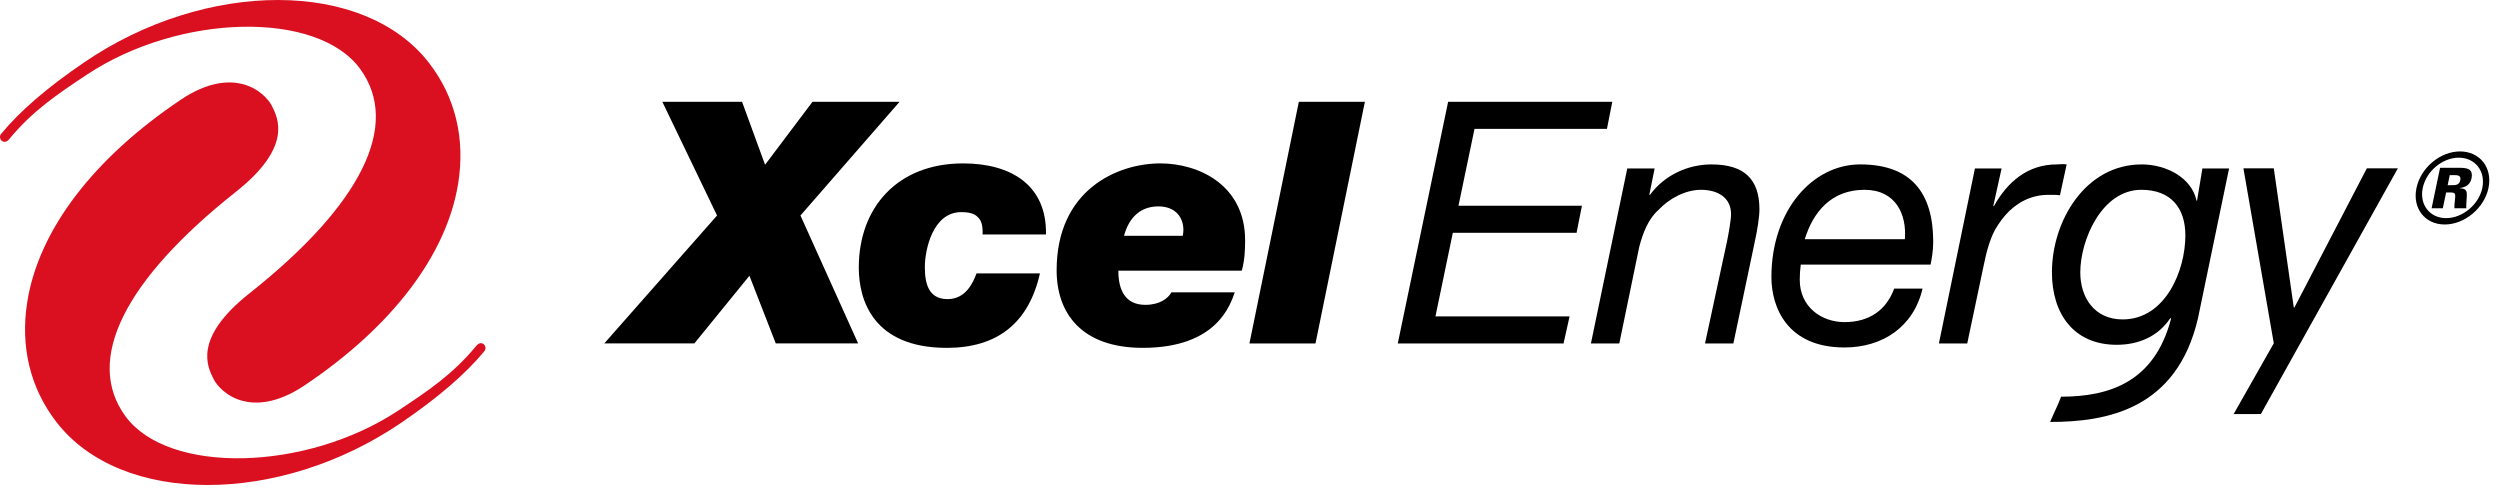 <?xml version="1.0" encoding="UTF-8"?>
<svg width="100%" height="100%" id="logo" viewBox="0 0 181 36" version="1.1" xmlns="http://www.w3.org/2000/svg" xmlns:xlink="http://www.w3.org/1999/xlink">
    <g id="logo" stroke="none" stroke-width="1" fill="none" fill-rule="evenodd">
        <g transform="translate(-111, -16)">
            <g transform="translate(111, 16)">
                <path d="M35.081,25.41 C33.715,27.068 31.747,28.765 29.068,30.594 C20.208,36.635 8.765,36.619 4.084,30.555 C2.184,28.097 1.455,25.083 1.977,21.838 C2.808,16.653 6.766,11.455 13.118,7.201 C15.148,5.844 16.671,5.848 17.59,6.094 C18.773,6.409 19.456,7.22 19.675,7.649 L19.684,7.669 C20.135,8.557 21.188,10.633 17.093,13.876 C8.965,20.309 6.12,26.083 9.08,30.132 C12.177,34.368 22.161,34.154 28.865,29.705 C30.963,28.313 32.773,27.112 34.484,25.038 C34.689,24.789 34.903,24.819 35.022,24.921 C35.164,25.041 35.192,25.274 35.081,25.41" fill="#DA1020"></path>
                <path d="M0.069,9.706 C1.435,8.045 3.402,6.35 6.082,4.523 C14.942,-1.522 26.384,-1.505 31.065,4.56 C32.964,7.019 33.693,10.033 33.174,13.275 C32.34,18.46 28.383,23.66 22.03,27.915 C20.003,29.272 18.48,29.266 17.559,29.022 C16.378,28.709 15.692,27.894 15.477,27.467 L15.466,27.446 C15.015,26.561 13.962,24.482 18.057,21.239 C26.185,14.805 29.031,9.031 26.071,4.983 C22.973,0.746 12.987,0.961 6.284,5.409 C4.188,6.8 2.375,8.003 0.664,10.077 C0.46,10.327 0.246,10.295 0.127,10.193 C-0.015,10.074 -0.043,9.84 0.069,9.706" fill="#DA1020"></path>
                <polygon fill="#000000" points="51.914 15.602 47.953 7.371 53.725 7.371 55.392 11.928 58.823 7.371 65.127 7.371 57.953 15.602 62.13 24.864 56.166 24.864 54.258 19.964 50.271 24.864 43.75 24.864"></polygon>
                <path d="M71.139,16.976 C71.162,16.363 71.065,15.971 70.799,15.727 C70.558,15.456 70.148,15.358 69.592,15.358 C67.515,15.358 66.958,18.127 66.958,19.327 C66.958,20.527 67.225,21.656 68.603,21.656 C69.905,21.656 70.437,20.503 70.702,19.793 L75.292,19.793 C74.473,23.42 72.176,25.185 68.553,25.185 C63.239,25.185 62.176,21.753 62.176,19.377 C62.176,15.041 64.955,11.83 69.736,11.83 C73.215,11.83 75.799,13.423 75.728,16.976 L71.139,16.976 Z" fill="#000000"></path>
                <path d="M84.811,21.165 C84.566,21.605 83.963,22.071 82.926,22.071 C81.426,22.071 80.968,20.944 80.968,19.598 L89.904,19.598 C90.122,18.813 90.146,18.077 90.146,17.392 C90.146,13.4 86.789,11.83 84.013,11.83 C80.895,11.83 76.5,13.742 76.5,19.573 C76.5,22.661 78.287,25.184 82.733,25.184 C88.141,25.184 89.083,22.022 89.397,21.165 L84.811,21.165 Z M81.379,17.073 C81.741,15.726 82.586,14.943 83.867,14.943 C85.076,14.943 85.678,15.703 85.678,16.658 C85.678,16.778 85.655,16.95 85.631,17.073 L81.379,17.073 Z" fill="#000000"></path>
                <polygon fill="#000000" points="94.036 7.372 98.817 7.372 95.242 24.865 90.459 24.865"></polygon>
                <polygon fill="#000000" points="104.844 7.372 116.729 7.372 116.343 9.331 106.754 9.331 105.594 14.894 114.532 14.894 114.144 16.854 105.184 16.854 103.927 22.905 113.638 22.905 113.201 24.865 101.199 24.865"></polygon>
                <path d="M117.815,12.197 L119.795,12.197 L119.41,14.108 L119.458,14.108 C120.499,12.687 122.187,11.904 123.904,11.904 C126.244,11.904 127.383,12.933 127.383,15.162 C127.383,15.703 127.235,16.657 127.018,17.638 L125.496,24.865 L123.444,24.865 L125.038,17.466 C125.134,17 125.328,15.946 125.328,15.504 C125.328,14.305 124.362,13.742 123.153,13.742 C122.018,13.742 120.838,14.378 120.061,15.212 C119.338,15.849 118.951,16.854 118.685,17.856 L117.237,24.865 L115.183,24.865 L117.815,12.197 Z" fill="#000000"></path>
                <path d="M139.773,19.156 C139.844,18.813 139.965,18.176 139.965,17.513 C139.965,13.938 138.349,11.903 134.674,11.903 C131.246,11.903 128.25,15.212 128.25,20.062 C128.25,22.267 129.409,25.157 133.541,25.157 C136.271,25.157 138.538,23.691 139.193,20.896 L137.139,20.896 C136.558,22.463 135.328,23.321 133.541,23.321 C131.873,23.321 130.302,22.22 130.302,20.259 C130.302,19.889 130.326,19.525 130.376,19.156 L139.773,19.156 Z M130.665,17.319 C131.27,15.357 132.575,13.742 134.99,13.742 C137.26,13.742 138.057,15.53 137.912,17.319 L130.665,17.319 Z" fill="#000000"></path>
                <path d="M142.984,12.197 L144.915,12.197 L144.313,14.918 L144.364,14.918 C145.33,13.179 146.799,11.904 148.903,11.904 C149.142,11.904 149.386,11.856 149.626,11.904 L149.142,14.134 C148.95,14.108 148.735,14.108 148.54,14.108 C148.033,14.108 147.789,14.108 147.309,14.23 C146.173,14.525 145.301,15.285 144.652,16.289 C144.094,17.098 143.805,18.298 143.611,19.254 L142.429,24.865 L140.377,24.865 L142.984,12.197 Z" fill="#000000"></path>
                <polygon fill="#000000" points="161.716 29.977 164.622 24.854 162.423 12.185 164.622 12.185 166.069 22.254 166.12 22.254 171.36 12.185 173.607 12.185 163.687 29.976"></polygon>
                <path d="M159.136,23.028 L161.385,12.199 L159.453,12.199 L159.067,14.525 L159.016,14.525 L159.016,14.477 C158.654,12.885 156.868,11.904 155.056,11.904 C150.997,11.904 148.56,15.972 148.56,19.72 C148.56,22.733 150.153,24.963 153.245,24.963 C154.816,24.963 156.24,24.376 157.134,23.028 L157.184,23.077 C155.989,27.665 152.711,28.72 149.222,28.72 C149.047,29.22 148.685,29.928 148.43,30.549 C152.524,30.549 157.61,29.646 159.136,23.028 M150.613,19.72 C150.613,17.392 152.158,13.742 155.032,13.742 C157.184,13.742 158.221,15.065 158.221,17.048 C158.221,19.598 156.769,23.126 153.679,23.126 C151.626,23.126 150.613,21.534 150.613,19.72" fill="#000000"></path>
                <path d="M177.211,13.407 L177.513,13.407 C177.775,13.407 178.05,13.407 178.126,13.043 C178.201,12.679 177.899,12.679 177.665,12.679 L177.362,12.679 L177.211,13.407 Z M176.661,12.149 L178.011,12.149 C178.492,12.149 179.097,12.149 178.936,12.917 C178.871,13.224 178.668,13.546 178.088,13.615 L178.085,13.629 C178.632,13.642 178.601,13.922 178.595,14.215 C178.553,14.87 178.549,14.898 178.565,15.08 L177.697,15.08 C177.694,14.898 177.708,14.704 177.745,14.396 C177.775,14.061 177.787,13.935 177.43,13.935 L177.099,13.935 L176.86,15.08 L176.047,15.08 L176.661,12.149 Z M175.406,13.615 C175.154,14.815 175.919,15.792 177.096,15.792 C178.3,15.792 179.469,14.801 179.718,13.615 C179.974,12.393 179.203,11.416 178.012,11.416 C176.85,11.416 175.666,12.373 175.406,13.615 L175.406,13.615 Z M180.165,13.615 C179.861,15.066 178.443,16.253 176.998,16.253 C175.554,16.253 174.646,15.066 174.952,13.615 C175.263,12.122 176.691,10.963 178.107,10.963 C179.524,10.963 180.48,12.122 180.165,13.615 L180.165,13.615 Z" fill="#000000"></path>
            </g>
        </g>
    </g>
</svg>
